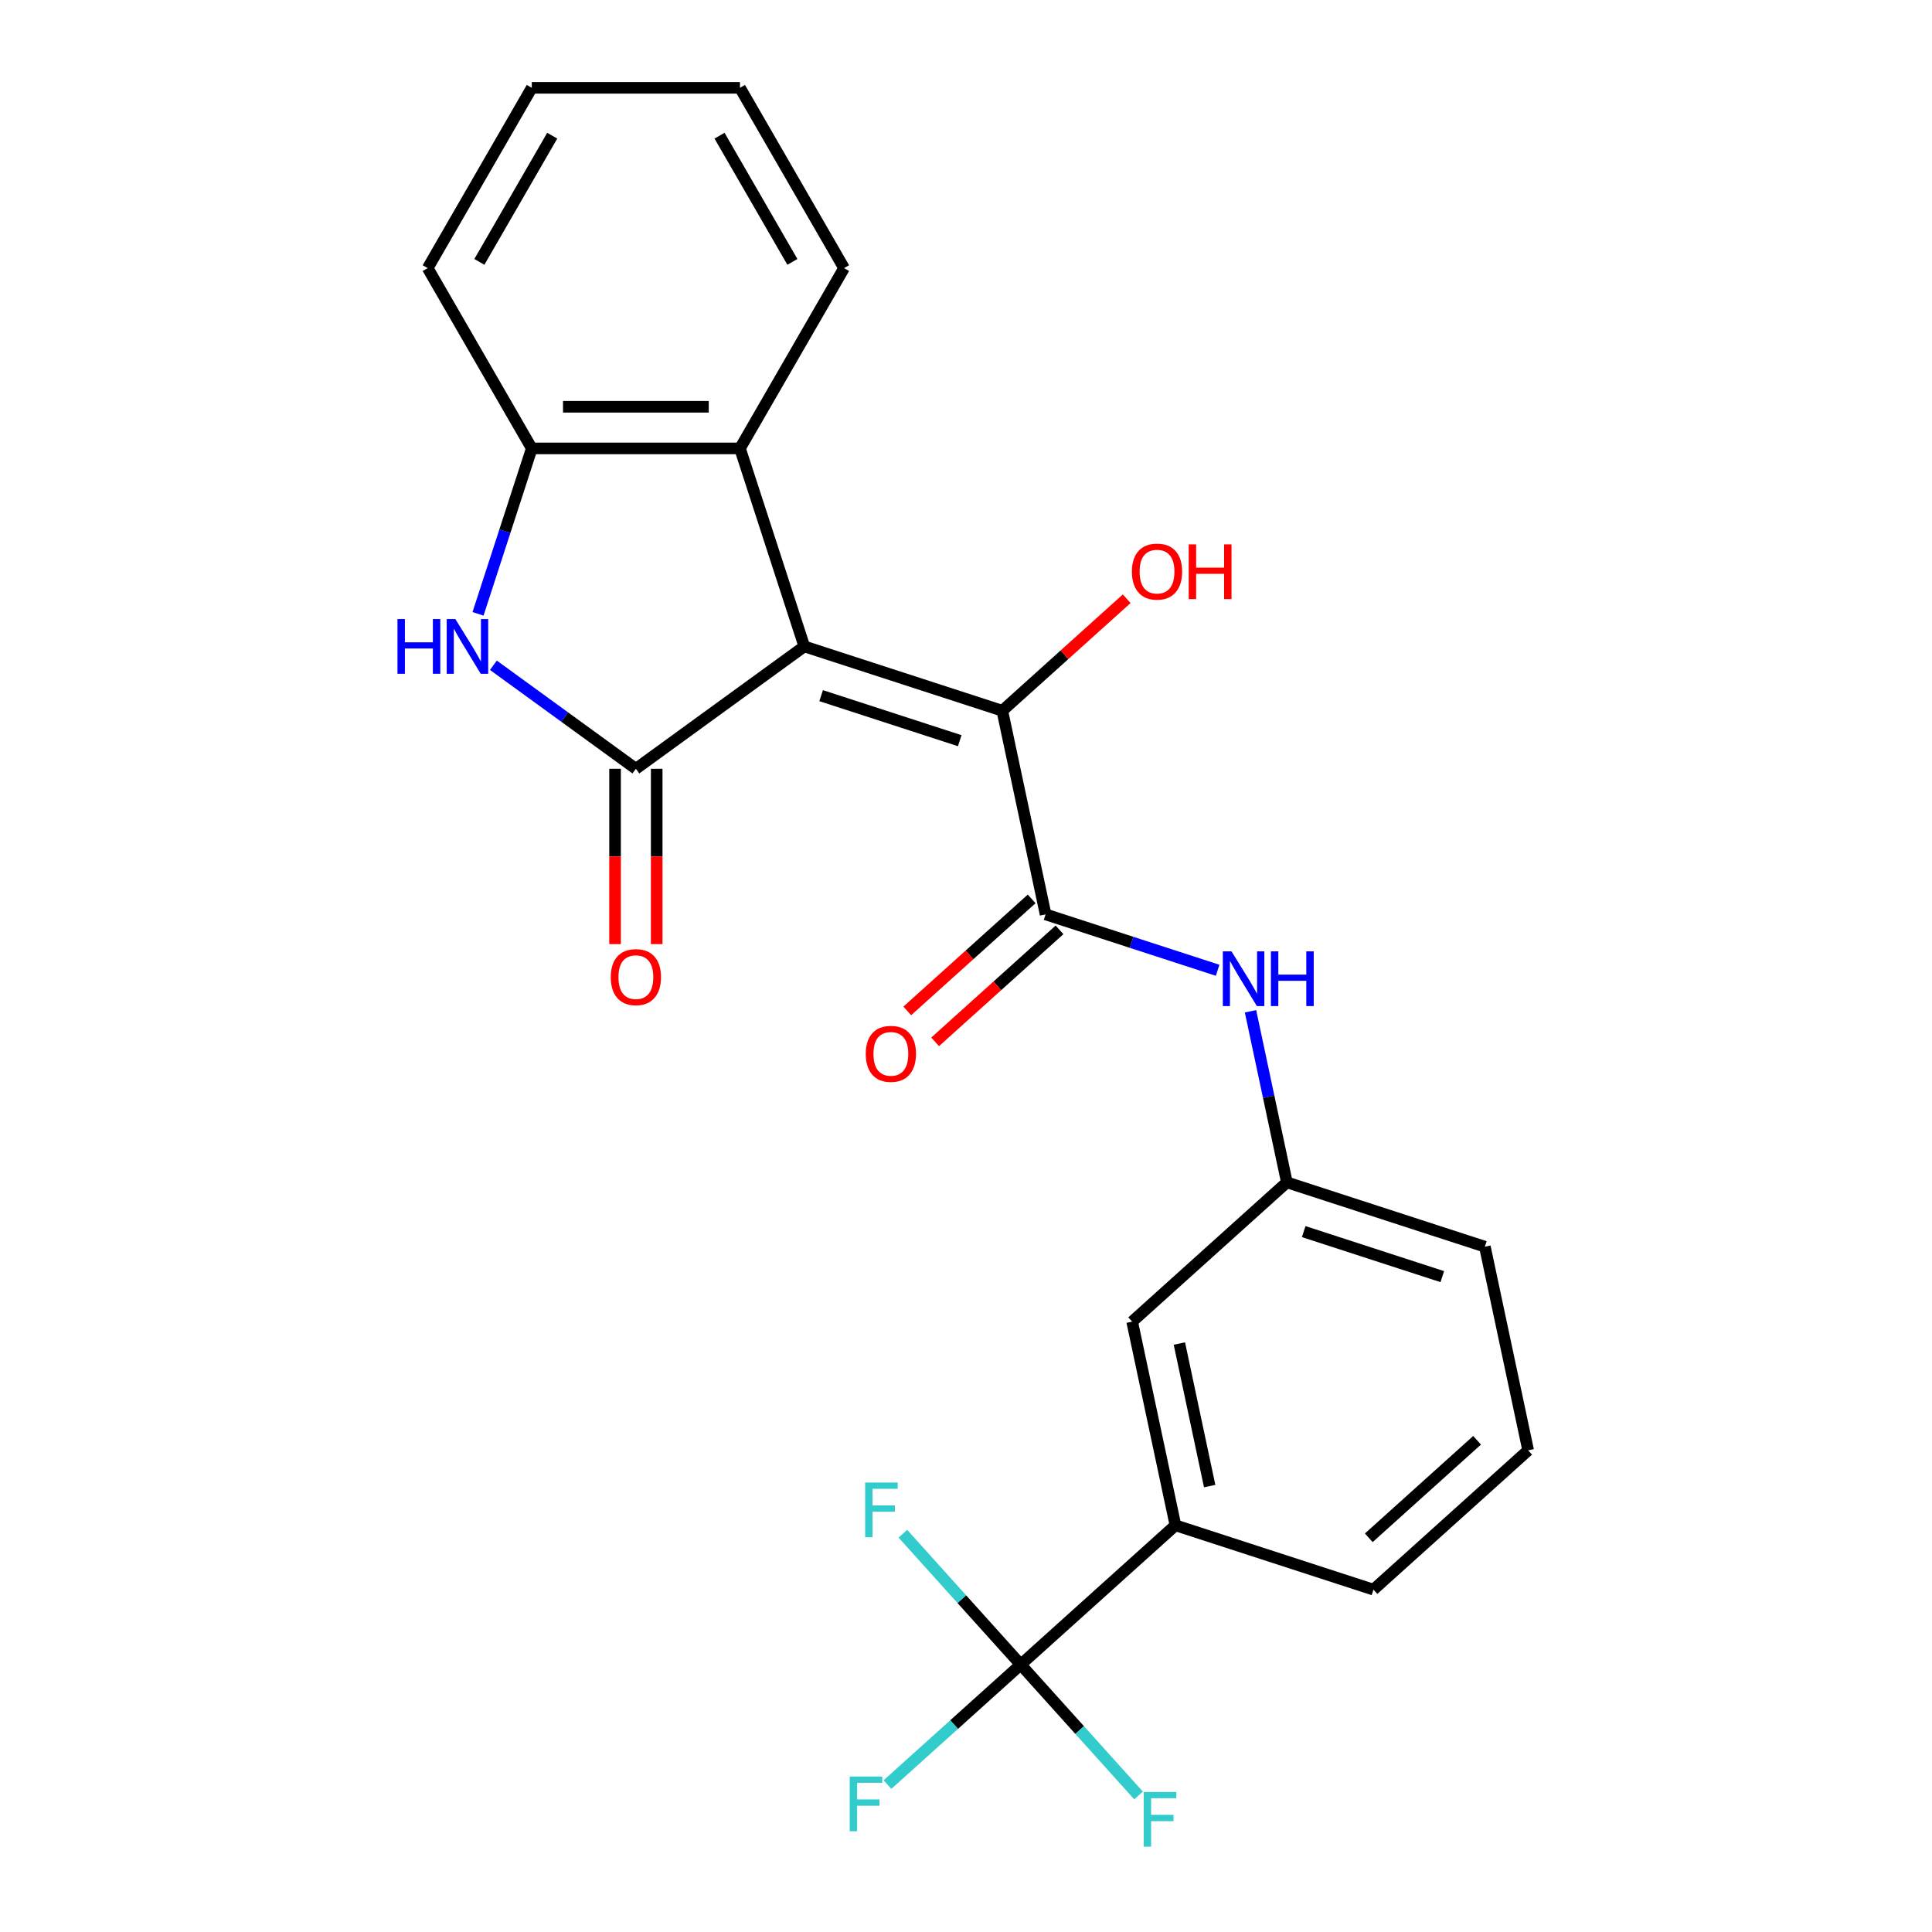 <?xml version='1.0' encoding='iso-8859-1'?>
<svg version='1.1' baseProfile='full'
              xmlns='http://www.w3.org/2000/svg'
                      xmlns:rdkit='http://www.rdkit.org/xml'
                      xmlns:xlink='http://www.w3.org/1999/xlink'
                  xml:space='preserve'
width='1000px' height='1000px' viewBox='0 0 1000 1000'>
<!-- END OF HEADER -->
<rect style='opacity:1.0;fill:#FFFFFF;stroke:none' width='1000' height='1000' x='0' y='0'> </rect>
<path class='bond-0' d='M 416.306,334.58 L 329.129,397.919' style='fill:none;fill-rule:evenodd;stroke:#000000;stroke-width:6px;stroke-linecap:butt;stroke-linejoin:miter;stroke-opacity:1' />
<path class='bond-1' d='M 416.306,334.58 L 518.79,367.879' style='fill:none;fill-rule:evenodd;stroke:#000000;stroke-width:6px;stroke-linecap:butt;stroke-linejoin:miter;stroke-opacity:1' />
<path class='bond-1' d='M 425.019,360.072 L 496.758,383.381' style='fill:none;fill-rule:evenodd;stroke:#000000;stroke-width:6px;stroke-linecap:butt;stroke-linejoin:miter;stroke-opacity:1' />
<path class='bond-4' d='M 416.306,334.58 L 383.007,232.097' style='fill:none;fill-rule:evenodd;stroke:#000000;stroke-width:6px;stroke-linecap:butt;stroke-linejoin:miter;stroke-opacity:1' />
<path class='bond-2' d='M 329.129,397.919 L 292.257,371.13' style='fill:none;fill-rule:evenodd;stroke:#000000;stroke-width:6px;stroke-linecap:butt;stroke-linejoin:miter;stroke-opacity:1' />
<path class='bond-2' d='M 292.257,371.13 L 255.385,344.341' style='fill:none;fill-rule:evenodd;stroke:#0000FF;stroke-width:6px;stroke-linecap:butt;stroke-linejoin:miter;stroke-opacity:1' />
<path class='bond-9' d='M 318.353,397.919 L 318.353,443.291' style='fill:none;fill-rule:evenodd;stroke:#000000;stroke-width:6px;stroke-linecap:butt;stroke-linejoin:miter;stroke-opacity:1' />
<path class='bond-9' d='M 318.353,443.291 L 318.353,488.663' style='fill:none;fill-rule:evenodd;stroke:#FF0000;stroke-width:6px;stroke-linecap:butt;stroke-linejoin:miter;stroke-opacity:1' />
<path class='bond-9' d='M 339.904,397.919 L 339.904,443.291' style='fill:none;fill-rule:evenodd;stroke:#000000;stroke-width:6px;stroke-linecap:butt;stroke-linejoin:miter;stroke-opacity:1' />
<path class='bond-9' d='M 339.904,443.291 L 339.904,488.663' style='fill:none;fill-rule:evenodd;stroke:#FF0000;stroke-width:6px;stroke-linecap:butt;stroke-linejoin:miter;stroke-opacity:1' />
<path class='bond-3' d='M 518.79,367.879 L 541.194,473.282' style='fill:none;fill-rule:evenodd;stroke:#000000;stroke-width:6px;stroke-linecap:butt;stroke-linejoin:miter;stroke-opacity:1' />
<path class='bond-16' d='M 518.79,367.879 L 550.983,338.893' style='fill:none;fill-rule:evenodd;stroke:#000000;stroke-width:6px;stroke-linecap:butt;stroke-linejoin:miter;stroke-opacity:1' />
<path class='bond-16' d='M 550.983,338.893 L 583.176,309.906' style='fill:none;fill-rule:evenodd;stroke:#FF0000;stroke-width:6px;stroke-linecap:butt;stroke-linejoin:miter;stroke-opacity:1' />
<path class='bond-24' d='M 247.427,317.726 L 261.338,274.911' style='fill:none;fill-rule:evenodd;stroke:#0000FF;stroke-width:6px;stroke-linecap:butt;stroke-linejoin:miter;stroke-opacity:1' />
<path class='bond-24' d='M 261.338,274.911 L 275.25,232.097' style='fill:none;fill-rule:evenodd;stroke:#000000;stroke-width:6px;stroke-linecap:butt;stroke-linejoin:miter;stroke-opacity:1' />
<path class='bond-7' d='M 541.194,473.282 L 585.719,487.749' style='fill:none;fill-rule:evenodd;stroke:#000000;stroke-width:6px;stroke-linecap:butt;stroke-linejoin:miter;stroke-opacity:1' />
<path class='bond-7' d='M 585.719,487.749 L 630.244,502.216' style='fill:none;fill-rule:evenodd;stroke:#0000FF;stroke-width:6px;stroke-linecap:butt;stroke-linejoin:miter;stroke-opacity:1' />
<path class='bond-10' d='M 533.984,465.274 L 501.791,494.261' style='fill:none;fill-rule:evenodd;stroke:#000000;stroke-width:6px;stroke-linecap:butt;stroke-linejoin:miter;stroke-opacity:1' />
<path class='bond-10' d='M 501.791,494.261 L 469.598,523.248' style='fill:none;fill-rule:evenodd;stroke:#FF0000;stroke-width:6px;stroke-linecap:butt;stroke-linejoin:miter;stroke-opacity:1' />
<path class='bond-10' d='M 548.405,481.29 L 516.212,510.277' style='fill:none;fill-rule:evenodd;stroke:#000000;stroke-width:6px;stroke-linecap:butt;stroke-linejoin:miter;stroke-opacity:1' />
<path class='bond-10' d='M 516.212,510.277 L 484.019,539.264' style='fill:none;fill-rule:evenodd;stroke:#FF0000;stroke-width:6px;stroke-linecap:butt;stroke-linejoin:miter;stroke-opacity:1' />
<path class='bond-6' d='M 383.007,232.097 L 275.25,232.097' style='fill:none;fill-rule:evenodd;stroke:#000000;stroke-width:6px;stroke-linecap:butt;stroke-linejoin:miter;stroke-opacity:1' />
<path class='bond-6' d='M 366.844,210.545 L 291.413,210.545' style='fill:none;fill-rule:evenodd;stroke:#000000;stroke-width:6px;stroke-linecap:butt;stroke-linejoin:miter;stroke-opacity:1' />
<path class='bond-17' d='M 383.007,232.097 L 436.886,138.776' style='fill:none;fill-rule:evenodd;stroke:#000000;stroke-width:6px;stroke-linecap:butt;stroke-linejoin:miter;stroke-opacity:1' />
<path class='bond-5' d='M 528.327,861.596 L 608.407,789.492' style='fill:none;fill-rule:evenodd;stroke:#000000;stroke-width:6px;stroke-linecap:butt;stroke-linejoin:miter;stroke-opacity:1' />
<path class='bond-13' d='M 528.327,861.596 L 493.844,892.644' style='fill:none;fill-rule:evenodd;stroke:#000000;stroke-width:6px;stroke-linecap:butt;stroke-linejoin:miter;stroke-opacity:1' />
<path class='bond-13' d='M 493.844,892.644 L 459.361,923.693' style='fill:none;fill-rule:evenodd;stroke:#33CCCC;stroke-width:6px;stroke-linecap:butt;stroke-linejoin:miter;stroke-opacity:1' />
<path class='bond-14' d='M 528.327,861.596 L 497.832,827.727' style='fill:none;fill-rule:evenodd;stroke:#000000;stroke-width:6px;stroke-linecap:butt;stroke-linejoin:miter;stroke-opacity:1' />
<path class='bond-14' d='M 497.832,827.727 L 467.337,793.859' style='fill:none;fill-rule:evenodd;stroke:#33CCCC;stroke-width:6px;stroke-linecap:butt;stroke-linejoin:miter;stroke-opacity:1' />
<path class='bond-15' d='M 528.327,861.596 L 558.822,895.464' style='fill:none;fill-rule:evenodd;stroke:#000000;stroke-width:6px;stroke-linecap:butt;stroke-linejoin:miter;stroke-opacity:1' />
<path class='bond-15' d='M 558.822,895.464 L 589.317,929.332' style='fill:none;fill-rule:evenodd;stroke:#33CCCC;stroke-width:6px;stroke-linecap:butt;stroke-linejoin:miter;stroke-opacity:1' />
<path class='bond-18' d='M 275.25,232.097 L 221.371,138.776' style='fill:none;fill-rule:evenodd;stroke:#000000;stroke-width:6px;stroke-linecap:butt;stroke-linejoin:miter;stroke-opacity:1' />
<path class='bond-11' d='M 647.261,523.435 L 656.671,567.71' style='fill:none;fill-rule:evenodd;stroke:#0000FF;stroke-width:6px;stroke-linecap:butt;stroke-linejoin:miter;stroke-opacity:1' />
<path class='bond-11' d='M 656.671,567.71 L 666.082,611.984' style='fill:none;fill-rule:evenodd;stroke:#000000;stroke-width:6px;stroke-linecap:butt;stroke-linejoin:miter;stroke-opacity:1' />
<path class='bond-8' d='M 608.407,789.492 L 586.003,684.088' style='fill:none;fill-rule:evenodd;stroke:#000000;stroke-width:6px;stroke-linecap:butt;stroke-linejoin:miter;stroke-opacity:1' />
<path class='bond-8' d='M 626.127,769.2 L 610.444,695.418' style='fill:none;fill-rule:evenodd;stroke:#000000;stroke-width:6px;stroke-linecap:butt;stroke-linejoin:miter;stroke-opacity:1' />
<path class='bond-26' d='M 608.407,789.492 L 710.89,822.791' style='fill:none;fill-rule:evenodd;stroke:#000000;stroke-width:6px;stroke-linecap:butt;stroke-linejoin:miter;stroke-opacity:1' />
<path class='bond-12' d='M 666.082,611.984 L 586.003,684.088' style='fill:none;fill-rule:evenodd;stroke:#000000;stroke-width:6px;stroke-linecap:butt;stroke-linejoin:miter;stroke-opacity:1' />
<path class='bond-21' d='M 666.082,611.984 L 768.566,645.283' style='fill:none;fill-rule:evenodd;stroke:#000000;stroke-width:6px;stroke-linecap:butt;stroke-linejoin:miter;stroke-opacity:1' />
<path class='bond-21' d='M 674.795,637.476 L 746.534,660.785' style='fill:none;fill-rule:evenodd;stroke:#000000;stroke-width:6px;stroke-linecap:butt;stroke-linejoin:miter;stroke-opacity:1' />
<path class='bond-22' d='M 436.886,138.776 L 383.007,45.455' style='fill:none;fill-rule:evenodd;stroke:#000000;stroke-width:6px;stroke-linecap:butt;stroke-linejoin:miter;stroke-opacity:1' />
<path class='bond-22' d='M 410.14,135.553 L 372.425,70.228' style='fill:none;fill-rule:evenodd;stroke:#000000;stroke-width:6px;stroke-linecap:butt;stroke-linejoin:miter;stroke-opacity:1' />
<path class='bond-25' d='M 221.371,138.776 L 275.25,45.455' style='fill:none;fill-rule:evenodd;stroke:#000000;stroke-width:6px;stroke-linecap:butt;stroke-linejoin:miter;stroke-opacity:1' />
<path class='bond-25' d='M 248.117,135.553 L 285.832,70.228' style='fill:none;fill-rule:evenodd;stroke:#000000;stroke-width:6px;stroke-linecap:butt;stroke-linejoin:miter;stroke-opacity:1' />
<path class='bond-19' d='M 710.89,822.791 L 790.97,750.686' style='fill:none;fill-rule:evenodd;stroke:#000000;stroke-width:6px;stroke-linecap:butt;stroke-linejoin:miter;stroke-opacity:1' />
<path class='bond-19' d='M 708.482,795.959 L 764.537,745.486' style='fill:none;fill-rule:evenodd;stroke:#000000;stroke-width:6px;stroke-linecap:butt;stroke-linejoin:miter;stroke-opacity:1' />
<path class='bond-20' d='M 790.97,750.686 L 768.566,645.283' style='fill:none;fill-rule:evenodd;stroke:#000000;stroke-width:6px;stroke-linecap:butt;stroke-linejoin:miter;stroke-opacity:1' />
<path class='bond-23' d='M 383.007,45.455 L 275.25,45.455' style='fill:none;fill-rule:evenodd;stroke:#000000;stroke-width:6px;stroke-linecap:butt;stroke-linejoin:miter;stroke-opacity:1' />
<path  class='atom-3' d='M 205.731 320.42
L 209.571 320.42
L 209.571 332.46
L 224.051 332.46
L 224.051 320.42
L 227.891 320.42
L 227.891 348.74
L 224.051 348.74
L 224.051 335.66
L 209.571 335.66
L 209.571 348.74
L 205.731 348.74
L 205.731 320.42
' fill='#0000FF'/>
<path  class='atom-3' d='M 235.691 320.42
L 244.971 335.42
Q 245.891 336.9, 247.371 339.58
Q 248.851 342.26, 248.931 342.42
L 248.931 320.42
L 252.691 320.42
L 252.691 348.74
L 248.811 348.74
L 238.851 332.34
Q 237.691 330.42, 236.451 328.22
Q 235.251 326.02, 234.891 325.34
L 234.891 348.74
L 231.211 348.74
L 231.211 320.42
L 235.691 320.42
' fill='#0000FF'/>
<path  class='atom-8' d='M 637.418 492.421
L 646.698 507.421
Q 647.618 508.901, 649.098 511.581
Q 650.578 514.261, 650.658 514.421
L 650.658 492.421
L 654.418 492.421
L 654.418 520.741
L 650.538 520.741
L 640.578 504.341
Q 639.418 502.421, 638.178 500.221
Q 636.978 498.021, 636.618 497.341
L 636.618 520.741
L 632.938 520.741
L 632.938 492.421
L 637.418 492.421
' fill='#0000FF'/>
<path  class='atom-8' d='M 657.818 492.421
L 661.658 492.421
L 661.658 504.461
L 676.138 504.461
L 676.138 492.421
L 679.978 492.421
L 679.978 520.741
L 676.138 520.741
L 676.138 507.661
L 661.658 507.661
L 661.658 520.741
L 657.818 520.741
L 657.818 492.421
' fill='#0000FF'/>
<path  class='atom-10' d='M 316.129 505.757
Q 316.129 498.957, 319.489 495.157
Q 322.849 491.357, 329.129 491.357
Q 335.409 491.357, 338.769 495.157
Q 342.129 498.957, 342.129 505.757
Q 342.129 512.637, 338.729 516.557
Q 335.329 520.437, 329.129 520.437
Q 322.889 520.437, 319.489 516.557
Q 316.129 512.677, 316.129 505.757
M 329.129 517.237
Q 333.449 517.237, 335.769 514.357
Q 338.129 511.437, 338.129 505.757
Q 338.129 500.197, 335.769 497.397
Q 333.449 494.557, 329.129 494.557
Q 324.809 494.557, 322.449 497.357
Q 320.129 500.157, 320.129 505.757
Q 320.129 511.477, 322.449 514.357
Q 324.809 517.237, 329.129 517.237
' fill='#FF0000'/>
<path  class='atom-11' d='M 448.115 545.466
Q 448.115 538.666, 451.475 534.866
Q 454.835 531.066, 461.115 531.066
Q 467.395 531.066, 470.755 534.866
Q 474.115 538.666, 474.115 545.466
Q 474.115 552.346, 470.715 556.266
Q 467.315 560.146, 461.115 560.146
Q 454.875 560.146, 451.475 556.266
Q 448.115 552.386, 448.115 545.466
M 461.115 556.946
Q 465.435 556.946, 467.755 554.066
Q 470.115 551.146, 470.115 545.466
Q 470.115 539.906, 467.755 537.106
Q 465.435 534.266, 461.115 534.266
Q 456.795 534.266, 454.435 537.066
Q 452.115 539.866, 452.115 545.466
Q 452.115 551.186, 454.435 554.066
Q 456.795 556.946, 461.115 556.946
' fill='#FF0000'/>
<path  class='atom-14' d='M 439.827 919.54
L 456.667 919.54
L 456.667 922.78
L 443.627 922.78
L 443.627 931.38
L 455.227 931.38
L 455.227 934.66
L 443.627 934.66
L 443.627 947.86
L 439.827 947.86
L 439.827 919.54
' fill='#33CCCC'/>
<path  class='atom-15' d='M 447.803 767.356
L 464.643 767.356
L 464.643 770.596
L 451.603 770.596
L 451.603 779.196
L 463.203 779.196
L 463.203 782.476
L 451.603 782.476
L 451.603 795.676
L 447.803 795.676
L 447.803 767.356
' fill='#33CCCC'/>
<path  class='atom-16' d='M 592.011 927.515
L 608.851 927.515
L 608.851 930.755
L 595.811 930.755
L 595.811 939.355
L 607.411 939.355
L 607.411 942.635
L 595.811 942.635
L 595.811 955.835
L 592.011 955.835
L 592.011 927.515
' fill='#33CCCC'/>
<path  class='atom-17' d='M 585.87 295.855
Q 585.87 289.055, 589.23 285.255
Q 592.59 281.455, 598.87 281.455
Q 605.15 281.455, 608.51 285.255
Q 611.87 289.055, 611.87 295.855
Q 611.87 302.735, 608.47 306.655
Q 605.07 310.535, 598.87 310.535
Q 592.63 310.535, 589.23 306.655
Q 585.87 302.775, 585.87 295.855
M 598.87 307.335
Q 603.19 307.335, 605.51 304.455
Q 607.87 301.535, 607.87 295.855
Q 607.87 290.295, 605.51 287.495
Q 603.19 284.655, 598.87 284.655
Q 594.55 284.655, 592.19 287.455
Q 589.87 290.255, 589.87 295.855
Q 589.87 301.575, 592.19 304.455
Q 594.55 307.335, 598.87 307.335
' fill='#FF0000'/>
<path  class='atom-17' d='M 615.27 281.775
L 619.11 281.775
L 619.11 293.815
L 633.59 293.815
L 633.59 281.775
L 637.43 281.775
L 637.43 310.095
L 633.59 310.095
L 633.59 297.015
L 619.11 297.015
L 619.11 310.095
L 615.27 310.095
L 615.27 281.775
' fill='#FF0000'/>
</svg>
